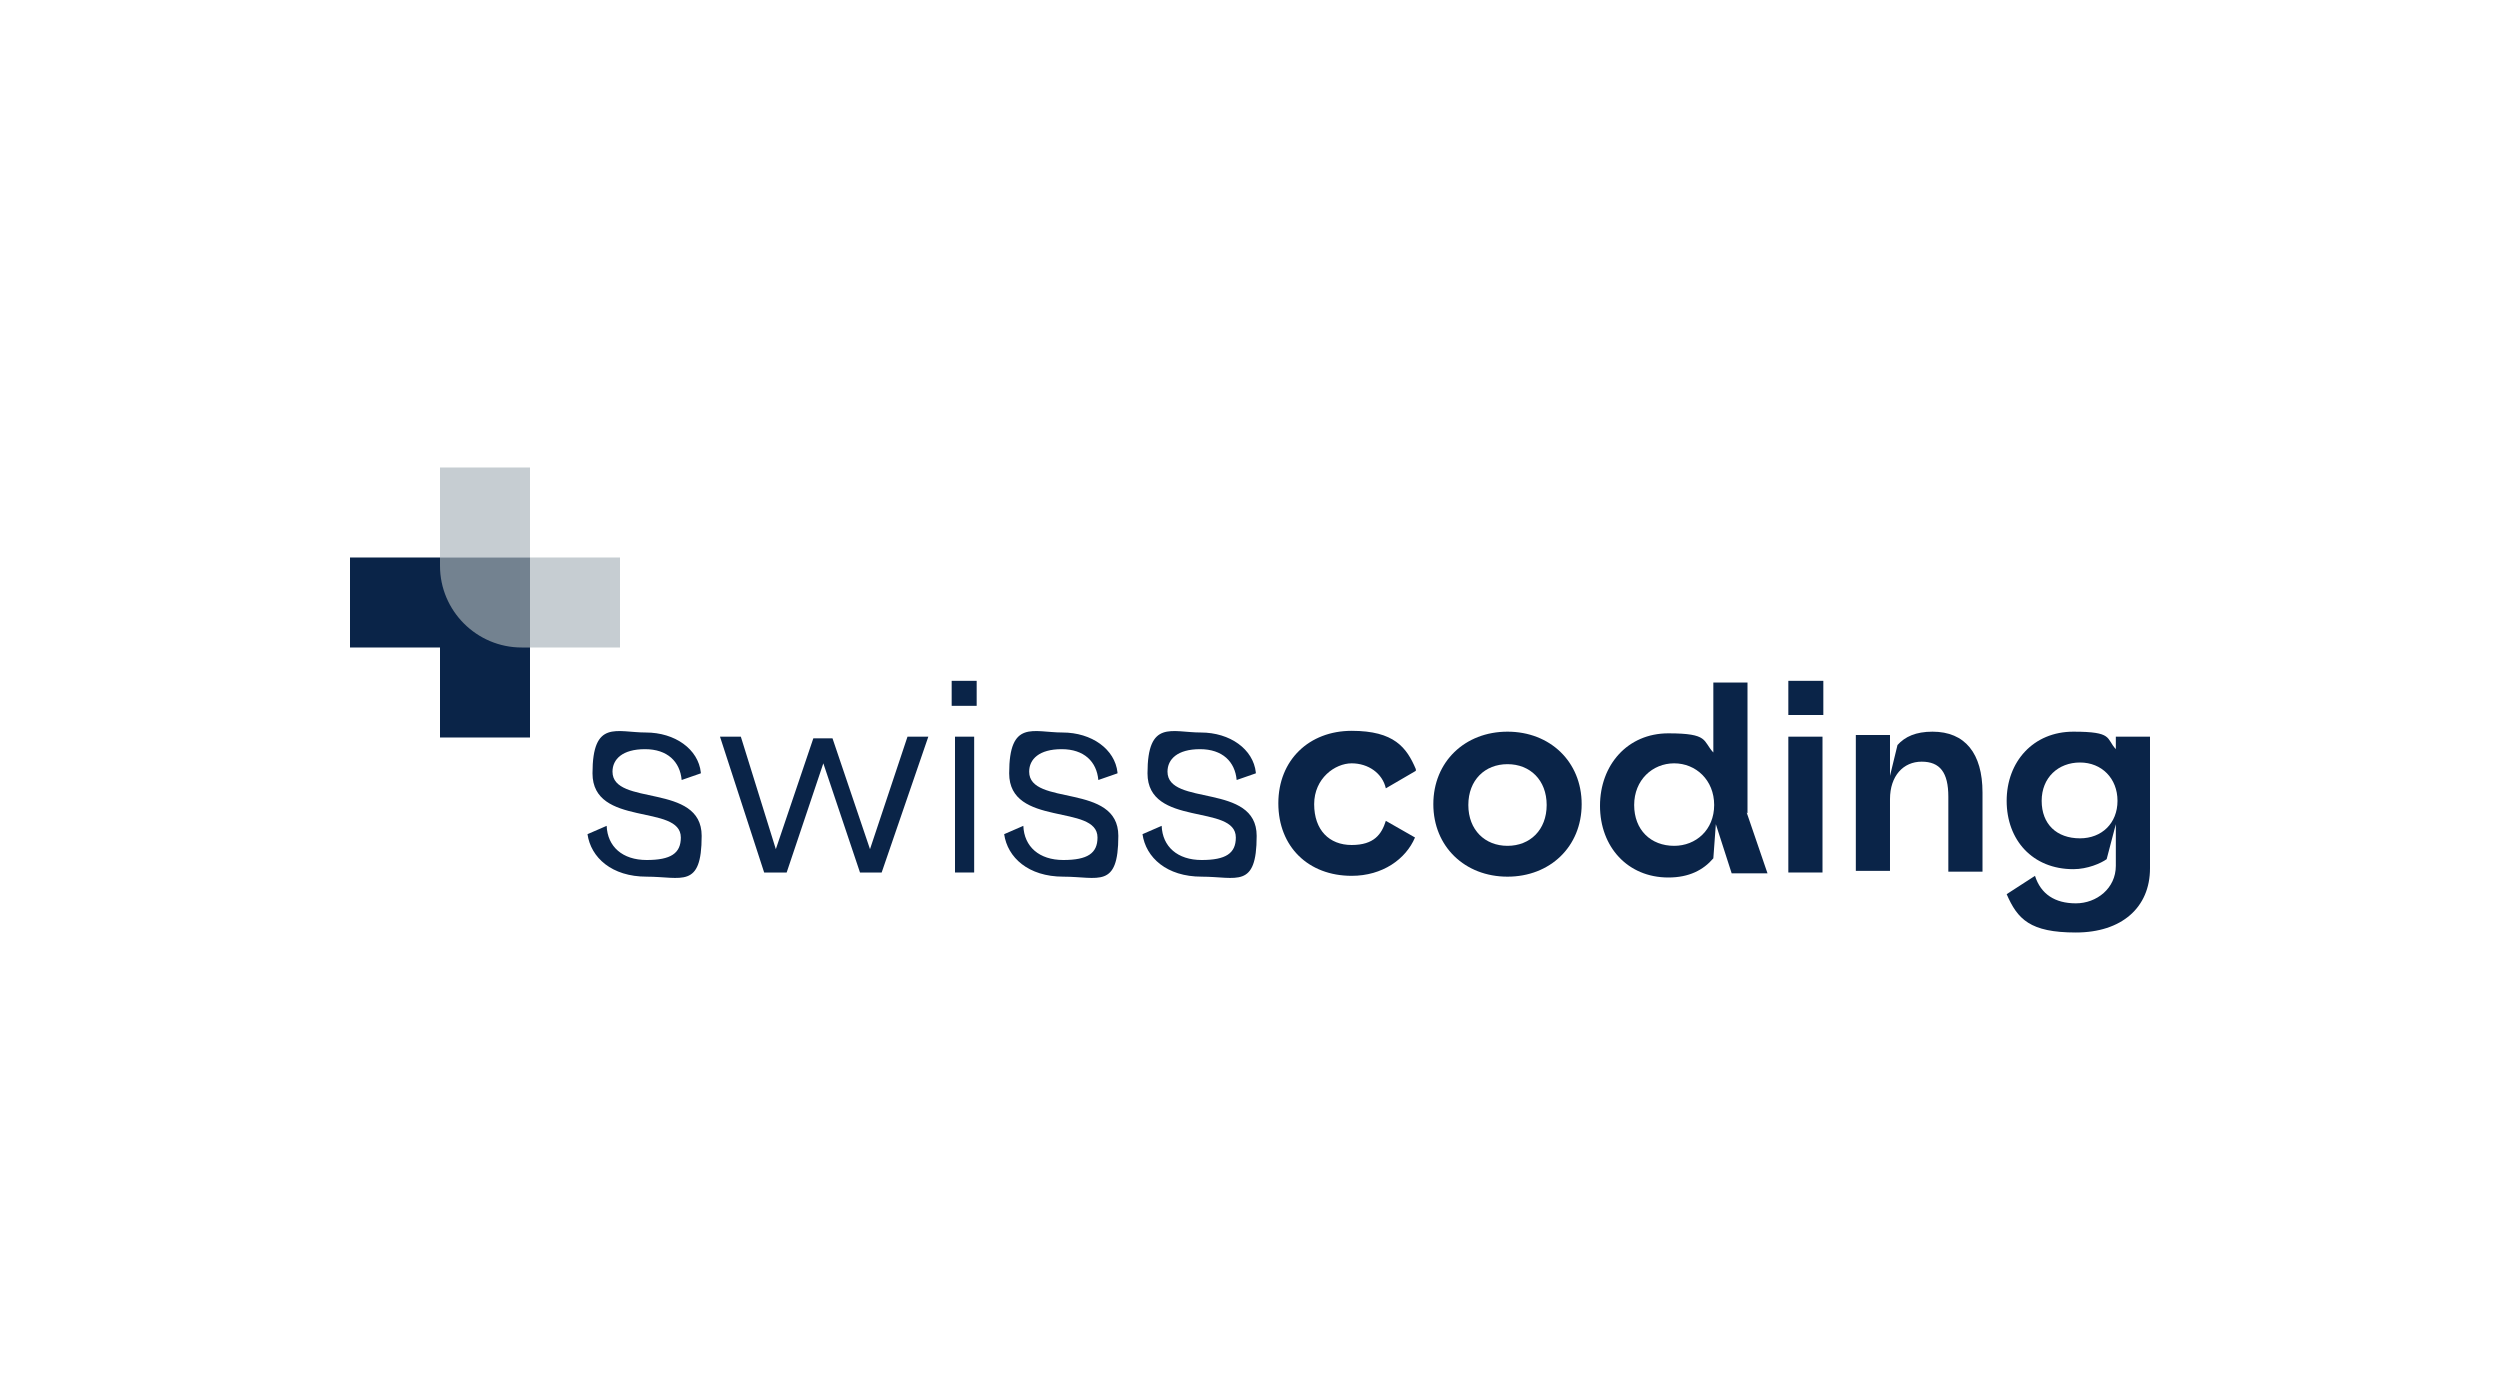 <svg xmlns="http://www.w3.org/2000/svg" id="Layer_1" viewBox="0 0 300 168"><defs><style>      .st0 {        fill: #c6cdd2;      }      .st1 {        fill: #0a2448;      }      .st2 {        fill: #738290;      }    </style></defs><g><path class="st1" d="M84.1,92.8l-2.3.8c-.2-2.2-1.7-3.7-4.4-3.7s-3.9,1.2-3.9,2.7c0,4.2,10.7,1.3,10.7,7.7s-2.4,4.9-6.6,4.9-6.7-2.3-7.1-5.1l2.3-1c.1,2.5,1.9,4.1,4.8,4.1s4.1-.8,4.1-2.7c0-4.1-10.6-1.2-10.6-7.7s2.9-4.9,6.4-4.9,6.3,2,6.6,4.8h0Z"></path><path class="st1" d="M88.9,88.4l4.2,13.5,4.5-13.3h2.3l4.5,13.3,4.5-13.5h2.5l-5.6,16.3h-2.6l-4.4-13.1-4.4,13.1h-2.7l-5.3-16.3h2.5Z"></path><path class="st1" d="M114.2,81.7h3v3h-3v-3ZM116.9,88.4v16.3h-2.3v-16.3h2.3Z"></path><path class="st1" d="M134.1,92.8l-2.3.8c-.2-2.2-1.7-3.7-4.4-3.7s-3.9,1.2-3.9,2.7c0,4.2,10.7,1.3,10.7,7.7s-2.4,4.9-6.6,4.9-6.7-2.3-7.1-5.1l2.3-1c.1,2.5,1.9,4.1,4.8,4.1s4.1-.8,4.1-2.7c0-4.1-10.6-1.2-10.6-7.7s2.9-4.9,6.4-4.9,6.3,2,6.6,4.8h0Z"></path><path class="st1" d="M150.7,92.8l-2.3.8c-.2-2.2-1.7-3.7-4.4-3.7s-3.9,1.2-3.9,2.7c0,4.2,10.7,1.3,10.7,7.7s-2.4,4.9-6.6,4.9-6.7-2.3-7.1-5.1l2.3-1c.1,2.5,1.9,4.1,4.8,4.1s4.1-.8,4.1-2.7c0-4.1-10.6-1.2-10.6-7.7s2.9-4.9,6.4-4.9,6.3,2,6.6,4.8h0Z"></path><path class="st1" d="M169.9,92.5l-3.6,2.1c-.4-1.8-2.1-3-4.1-3s-4.5,1.8-4.5,4.9,1.8,4.9,4.5,4.9,3.6-1.3,4.1-2.9l3.5,2c-1.1,2.6-3.9,4.6-7.6,4.6-5.2,0-8.8-3.5-8.8-8.7s3.7-8.7,8.8-8.7,6.6,2,7.7,4.6h0Z"></path><path class="st1" d="M189.8,96.5c0,5.1-3.8,8.7-8.9,8.7s-8.9-3.6-8.9-8.7,3.8-8.7,8.9-8.7,8.9,3.6,8.9,8.7ZM180.9,101.5c2.7,0,4.7-1.9,4.7-4.9s-2-4.9-4.7-4.9-4.7,1.9-4.7,4.9,2,4.9,4.7,4.9Z"></path><path class="st1" d="M209.6,97.5l2.5,7.3h-4.3l-1.9-5.9-.3,4.1c-1.2,1.4-2.9,2.3-5.4,2.3-4.9,0-8.2-3.7-8.2-8.6s3.3-8.7,8.2-8.7,4.1.9,5.4,2.3v-8.4h4.1v15.7h0ZM200.9,101.5c2.6,0,4.8-1.9,4.8-4.9s-2.2-5-4.8-5-4.8,2-4.8,5,2,4.9,4.8,4.9Z"></path><path class="st1" d="M214.6,81.7h4.2v4.1h-4.2v-4.1ZM218.7,88.4v16.3h-4.1v-16.3h4.1Z"></path><path class="st1" d="M226.8,88.4v4.7l.9-3.7c.9-1,2.2-1.6,4.2-1.6,3.9,0,6,2.6,6,7.3v9.5h-4.1v-9c0-2.9-1-4.2-3.2-4.2s-3.8,1.7-3.8,4.5v8.6h-4.1v-16.3h4.1Z"></path><path class="st1" d="M258,88.4v15.8c0,4.7-3.4,7.7-8.9,7.7s-7-1.6-8.3-4.6l3.4-2.2c.7,2.2,2.4,3.3,4.9,3.3s4.8-1.8,4.8-4.5v-5l-1.1,4.2c-.7.5-2.3,1.2-4,1.2-4.9,0-8-3.5-8-8.2s3.2-8.3,8-8.3,3.9.8,5.1,2.1v-1.5h4.1ZM249.6,100.6c2.6,0,4.5-1.8,4.5-4.5s-1.9-4.6-4.5-4.6-4.6,1.8-4.6,4.6,1.8,4.5,4.6,4.5h0Z"></path></g><g><polygon class="st1" points="52.8 66.9 42 66.9 42 77.7 52.8 77.7 52.8 88.5 63.6 88.5 63.6 77.7 63.6 77.7 63.6 66.9 52.8 66.9"></polygon><path class="st2" d="M52.8,66.9h10.8v10.8h-1c-5.4,0-9.8-4.4-9.8-9.8v-1h0Z"></path><rect class="st0" x="52.8" y="56.1" width="10.8" height="10.8"></rect><rect class="st0" x="63.6" y="66.9" width="10.8" height="10.8"></rect></g></svg>